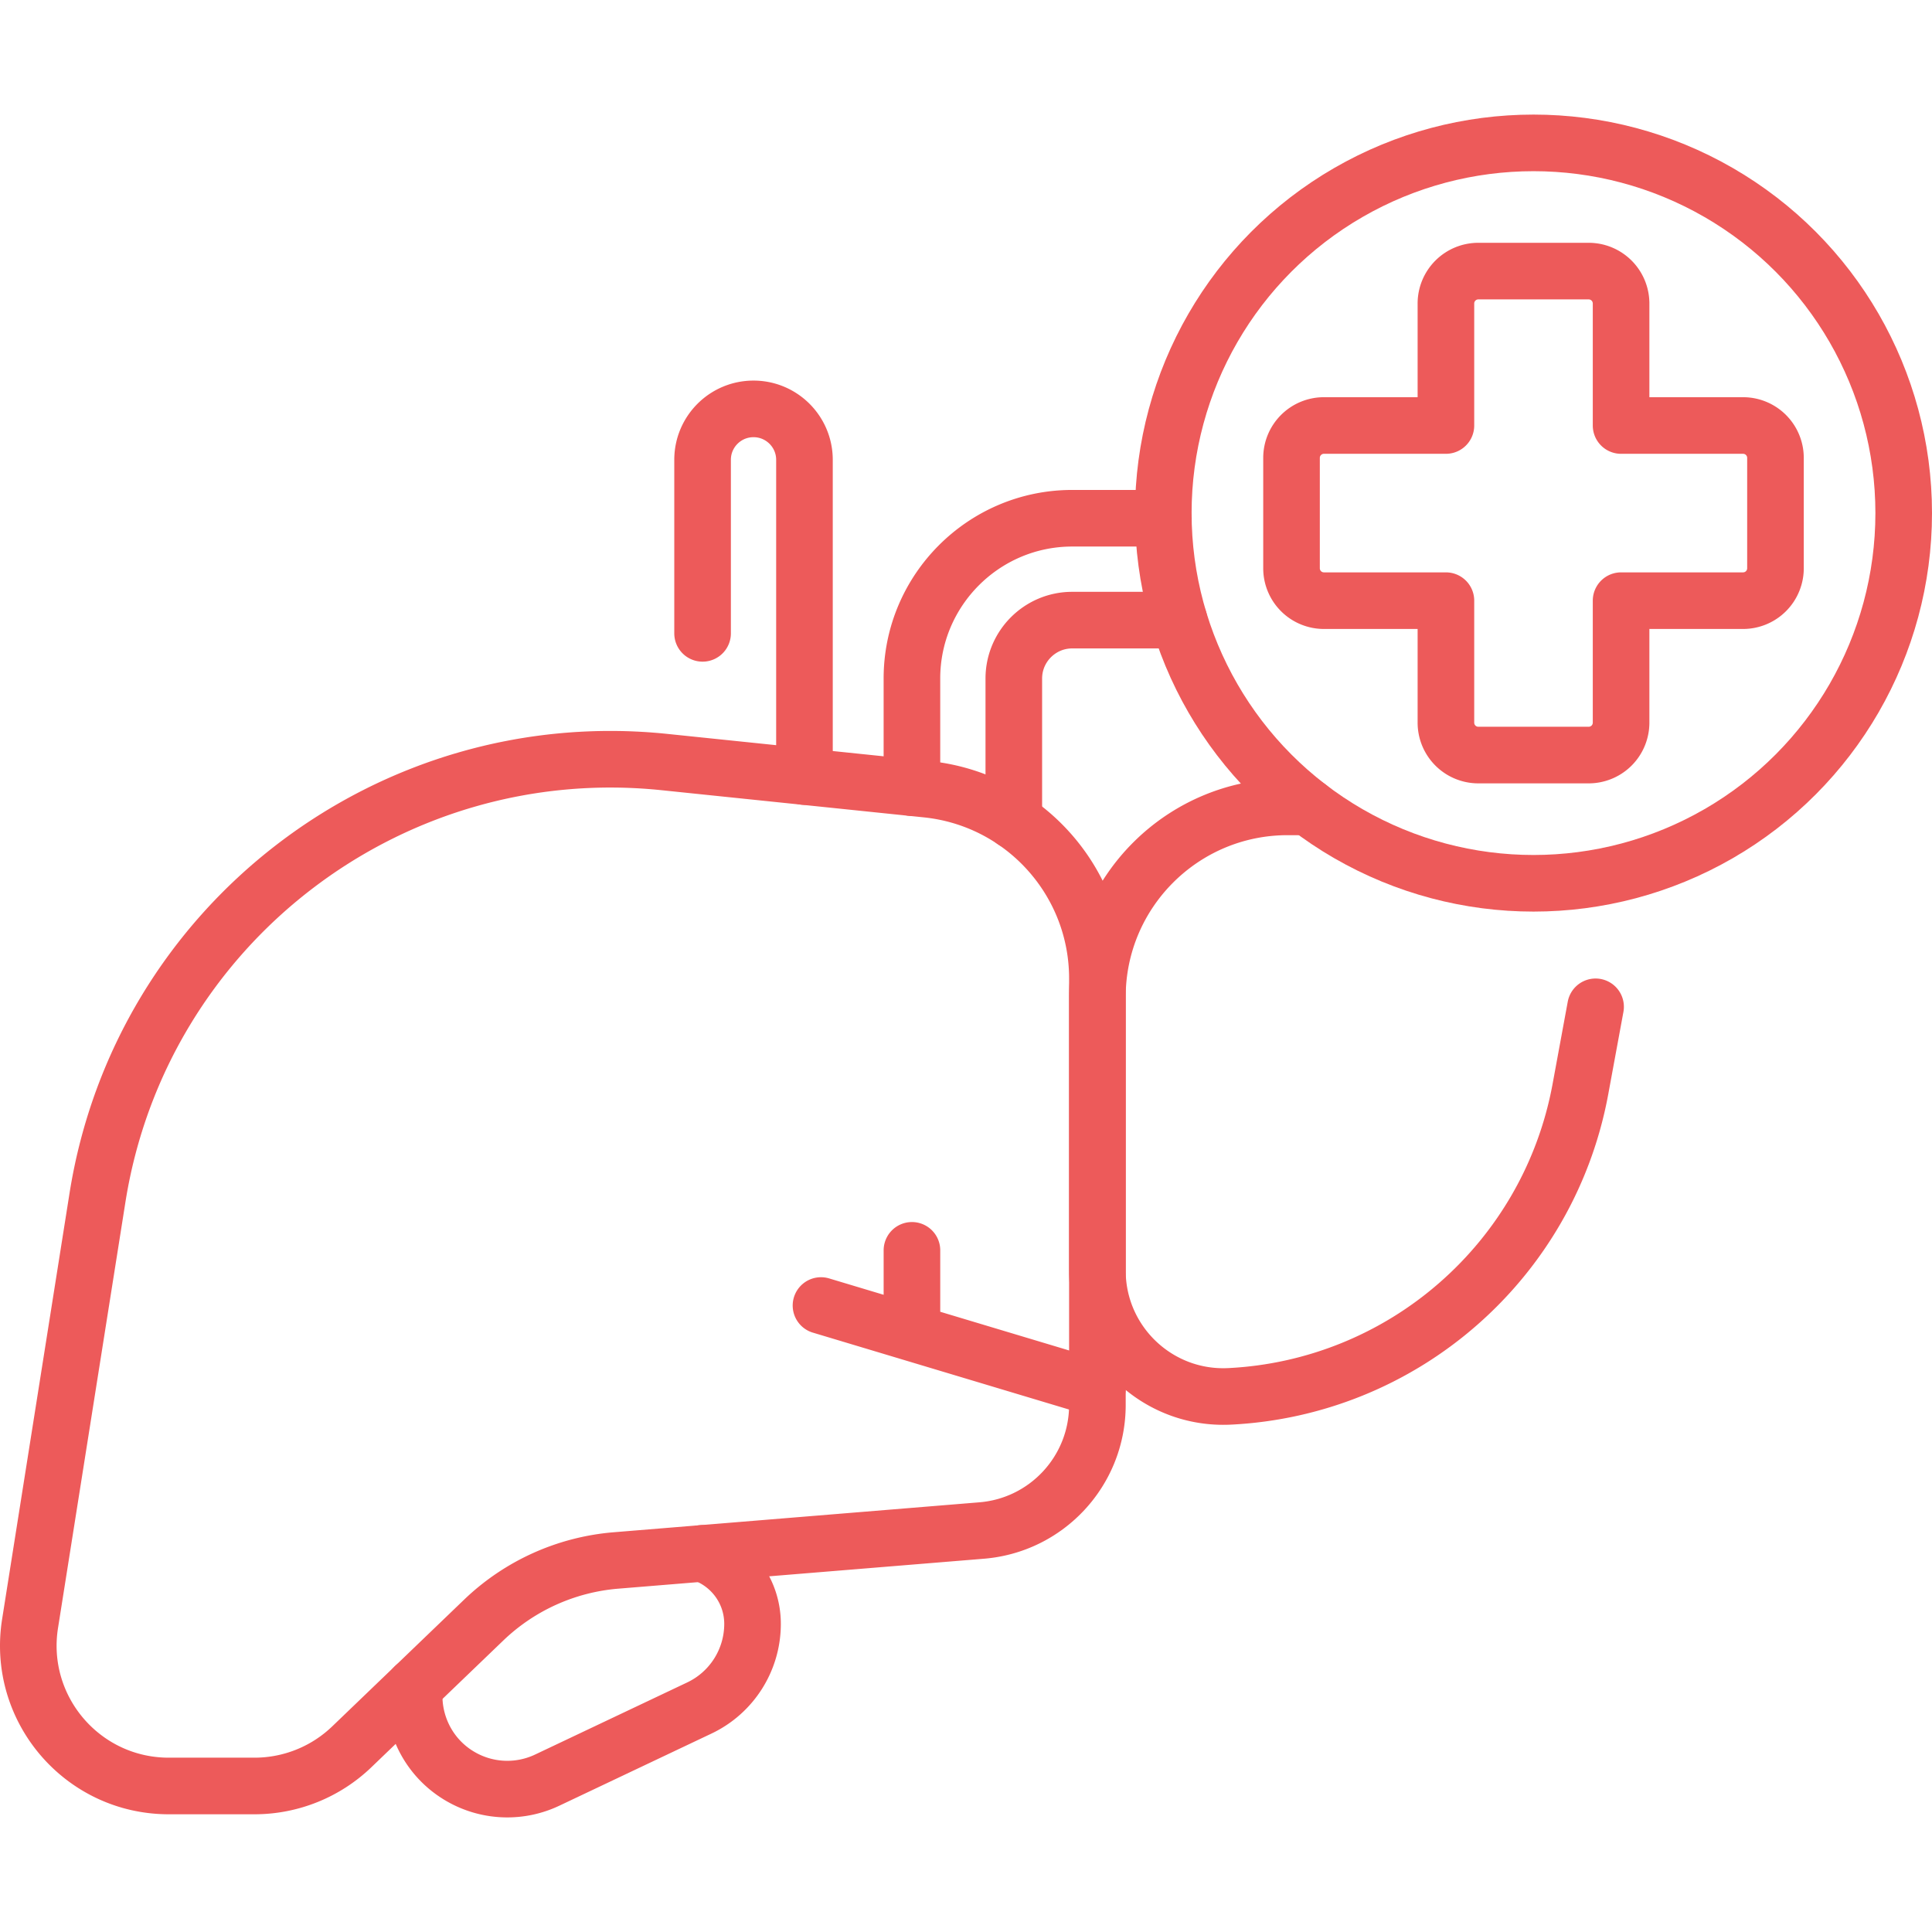 <svg xmlns="http://www.w3.org/2000/svg" version="1.1" xmlns:xlink="http://www.w3.org/1999/xlink" width="512" height="512" x="0" y="0" viewBox="0 0 512 512" style="enable-background:new 0 0 512 512" xml:space="preserve" class=""><g><path d="M461.933 112.763h-32.329v-32.33a8.588 8.588 0 0 0-8.587-8.588H391.77a8.587 8.587 0 0 0-8.587 8.588v32.329h-32.329a8.587 8.587 0 0 0-8.587 8.587v29.247a8.587 8.587 0 0 0 8.587 8.587h32.329v32.329a8.587 8.587 0 0 0 8.587 8.587h29.247a8.587 8.587 0 0 0 8.587-8.587v-32.329h32.329a8.587 8.587 0 0 0 8.587-8.587V121.35a8.586 8.586 0 0 0-8.587-8.587z" style="stroke-width:15;stroke-linecap:round;stroke-linejoin:round;stroke-miterlimit:10;" fill="none" stroke="#ed5a5a" stroke-width="15" stroke-linecap="round" stroke-linejoin="round" stroke-miterlimit="10" data-original="#000000" class="" opacity="1"></path><circle cx="406.393" cy="135.974" r="98.107" style="stroke-width:15;stroke-linecap:round;stroke-linejoin:round;stroke-miterlimit:10;" fill="none" stroke="#ed5a5a" stroke-width="15" stroke-linecap="round" stroke-linejoin="round" stroke-miterlimit="10" data-original="#000000" class="" opacity="1"></circle><path d="M290.822 259.292v113.027c0 17.387-13.341 31.864-30.669 33.284l-96.898 7.935a57.408 57.408 0 0 0-35.088 15.819L93.23 462.924a37.213 37.213 0 0 1-25.782 10.378H44.72c-22.872 0-40.33-20.439-36.754-43.029l17.859-112.836c11.444-72.303 77.438-123.027 150.251-115.486l69.53 7.201c25.692 2.66 45.216 24.31 45.216 50.14z" style="stroke-width:15;stroke-linecap:round;stroke-linejoin:round;stroke-miterlimit:10;" fill="none" stroke="#ed5a5a" stroke-width="15" stroke-linecap="round" stroke-linejoin="round" stroke-miterlimit="10" data-original="#000000" class="" opacity="1"></path><path d="m422.846 266.817-4.016 21.792c-4.18 22.71-15.89 42.48-32.31 56.87a99.403 99.403 0 0 1-60.62 24.57c-19.08.97-35.08-14.24-35.08-33.35v-72.46c0-27.84 22.57-50.41 50.41-50.41h5.47M186.19 167.845V121.86c0-7.46 6.04-13.5 13.5-13.5 7.45 0 13.5 6.04 13.5 13.5v83.93M241.67 208.74v-28.93c0-23.41 19.06-42.47 42.47-42.47h24.17" style="stroke-width:15;stroke-linecap:round;stroke-linejoin:round;stroke-miterlimit:10;" fill="none" stroke="#ed5a5a" stroke-width="15" stroke-linecap="round" stroke-linejoin="round" stroke-miterlimit="10" data-original="#000000" class="" opacity="1"></path><path d="M268.67 217.54v-37.73c0-8.53 6.94-15.47 15.47-15.47h28.32M290.822 367.964l-73.251-21.987M241.674 353.212v-21.858M186.15 411.66c7.73 2.69 13.28 10.04 13.28 18.68 0 9.54-5.49 18.22-14.1 22.3L145 471.76a24.691 24.691 0 0 1-22.05-.46c-8.48-4.46-13.2-13.06-13.2-21.88 0-.83.04-1.66.13-2.49" style="stroke-width:15;stroke-linecap:round;stroke-linejoin:round;stroke-miterlimit:10;" fill="none" stroke="#ed5a5a" stroke-width="15" stroke-linecap="round" stroke-linejoin="round" stroke-miterlimit="10" data-original="#000000" class="" opacity="1"></path></g></svg>